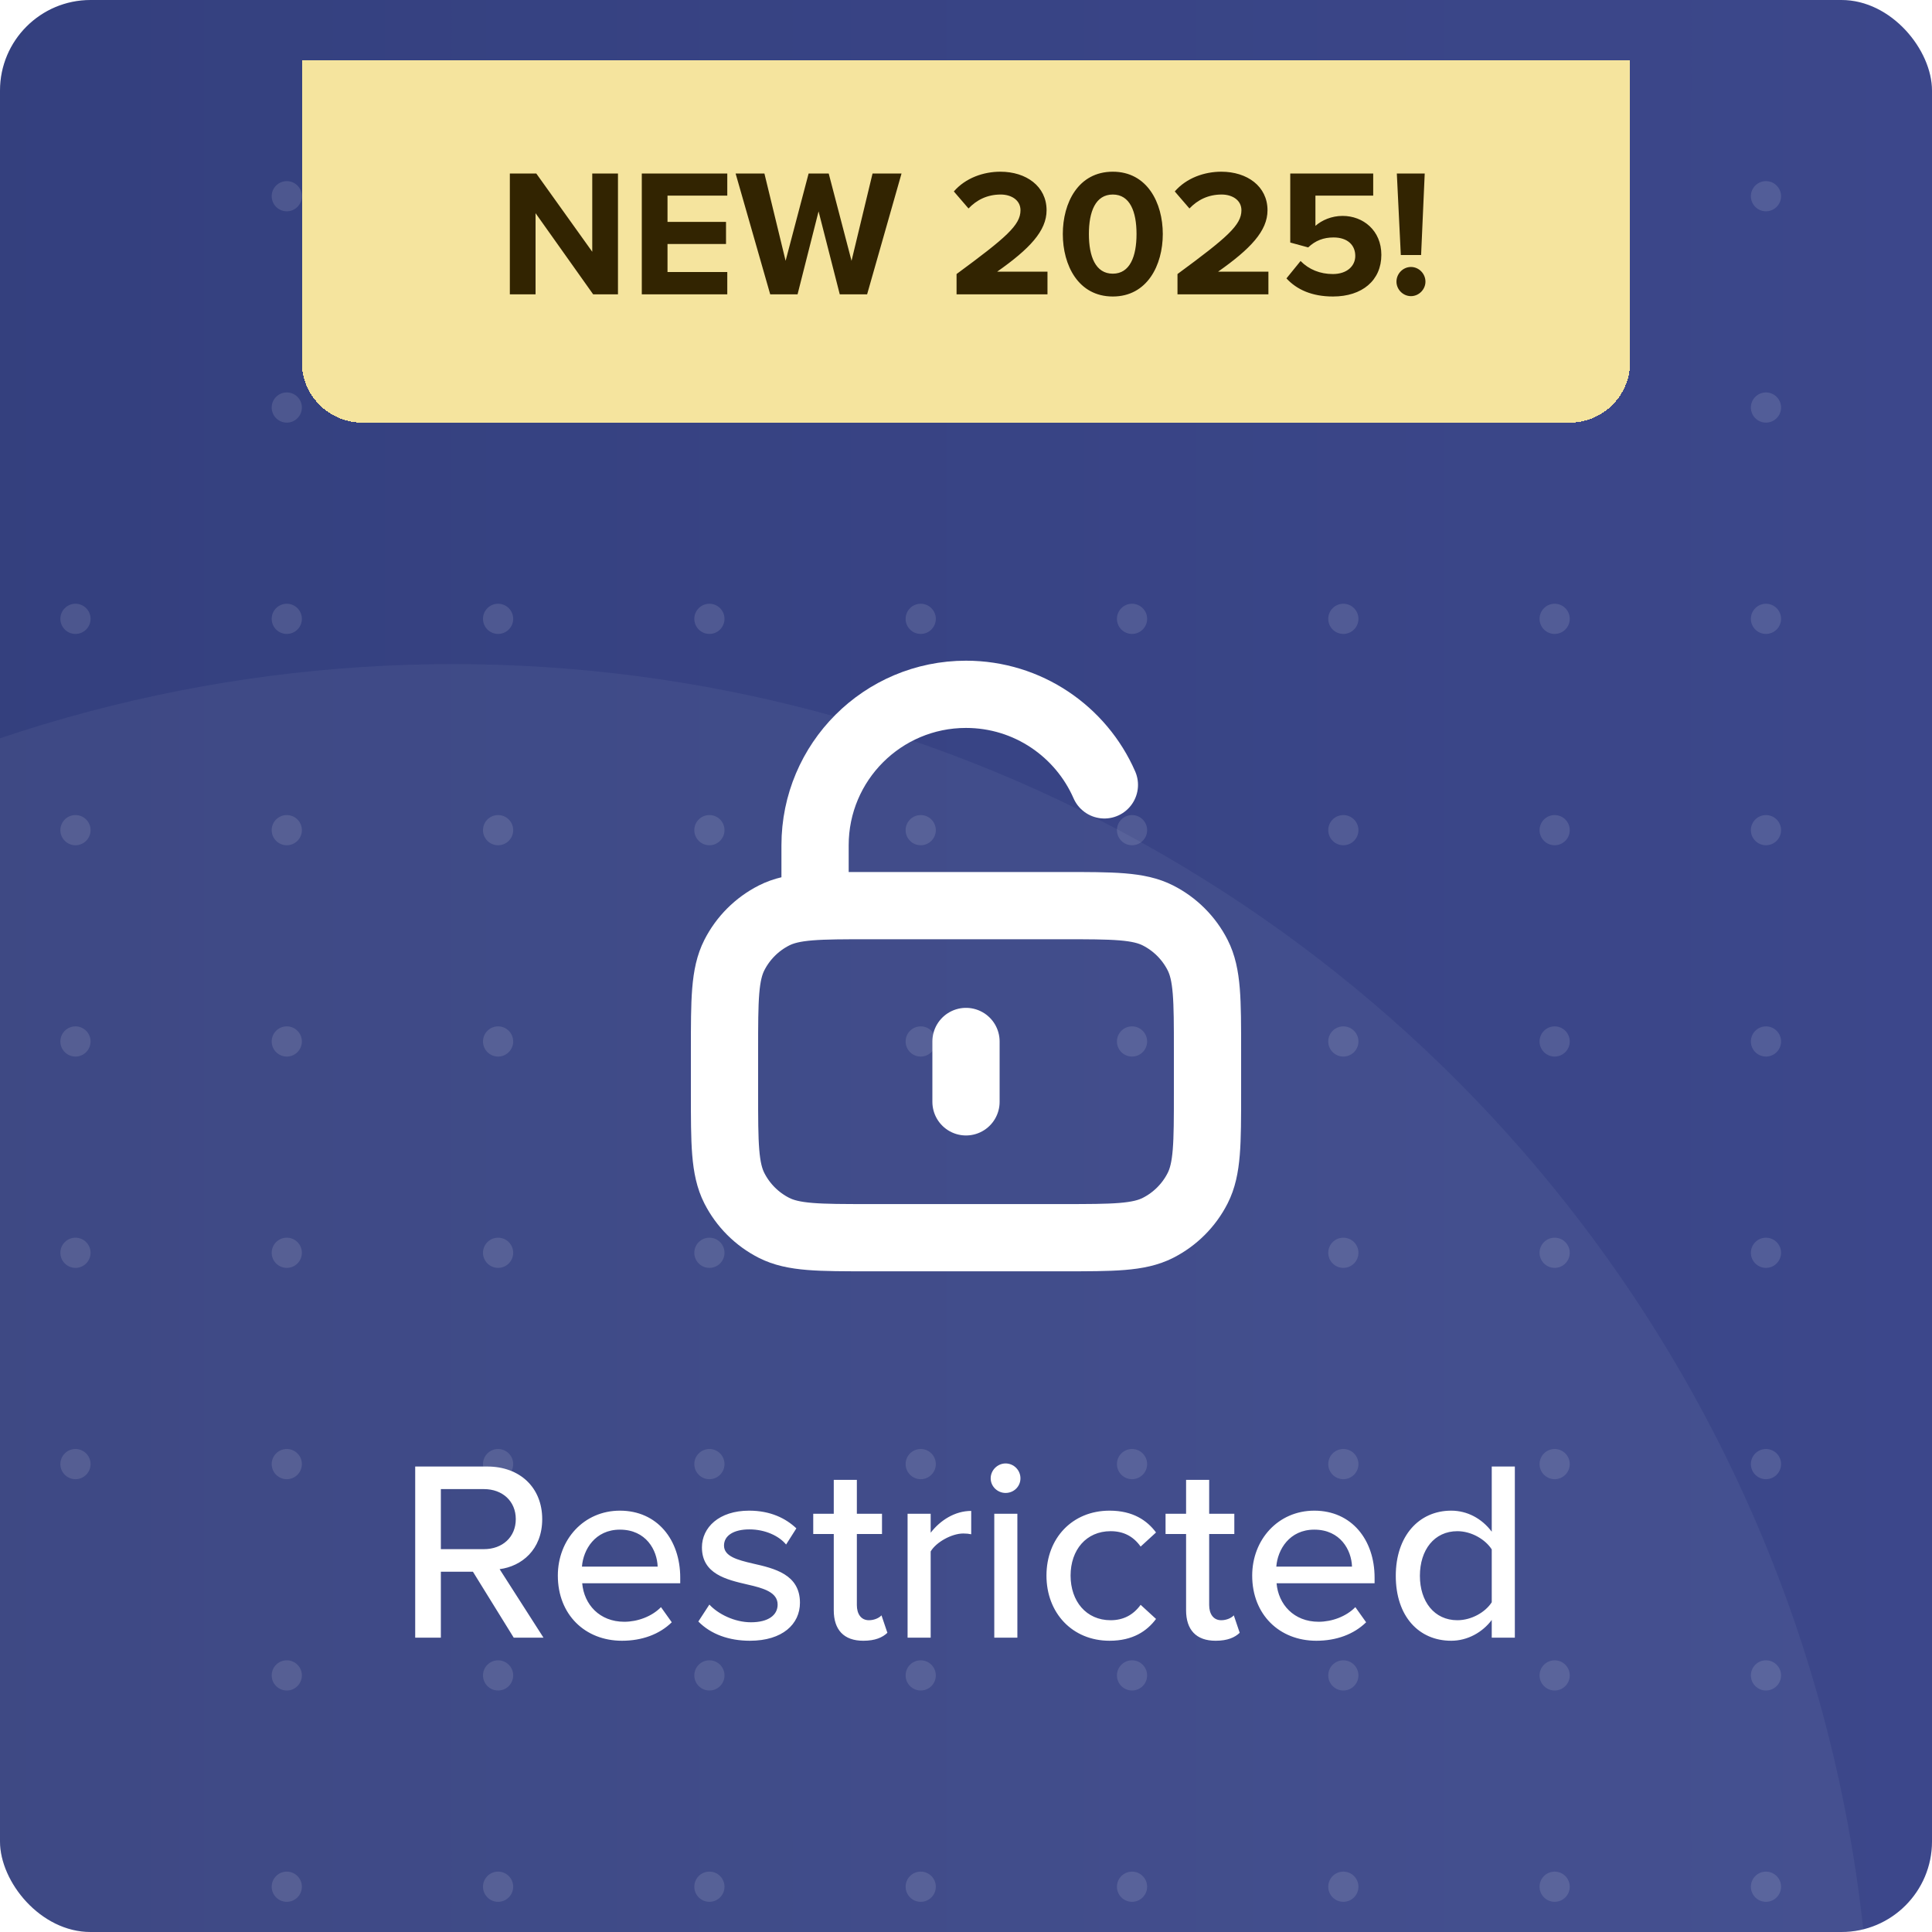 <?xml version="1.0" encoding="UTF-8"?>
<svg xmlns="http://www.w3.org/2000/svg" width="256" height="256" viewBox="0 0 256 256" fill="none">
  <g clip-path="url(#clip0_23_1795)">
    <rect width="256" height="256" rx="12" fill="white"></rect>
    <rect width="1544" height="500" transform="translate(-88 -184)" fill="white"></rect>
    <rect x="-88" y="-184" width="1544" height="500" fill="url(#paint0_linear_23_1795)"></rect>
    <circle cx="60" cy="276" r="188" fill="white" fill-opacity="0.05"></circle>
    <circle cx="364" cy="152" r="492" fill="white" fill-opacity="0.05"></circle>
    <g opacity="0.12" clip-path="url(#clip1_23_1795)">
      <circle cx="38" cy="26" r="2" fill="white"></circle>
      <circle cx="66" cy="26" r="2" fill="white"></circle>
      <circle cx="94" cy="26" r="2" fill="white"></circle>
      <circle cx="122" cy="26" r="2" fill="white"></circle>
      <circle cx="150" cy="26" r="2" fill="white"></circle>
      <circle cx="178" cy="26" r="2" fill="white"></circle>
      <circle cx="206" cy="26" r="2" fill="white"></circle>
      <circle cx="234" cy="26" r="2" fill="white"></circle>
      <circle cx="38" cy="54" r="2" fill="white"></circle>
      <circle cx="66" cy="54" r="2" fill="white"></circle>
      <circle cx="94" cy="54" r="2" fill="white"></circle>
      <circle cx="122" cy="54" r="2" fill="white"></circle>
      <circle cx="150" cy="54" r="2" fill="white"></circle>
      <circle cx="178" cy="54" r="2" fill="white"></circle>
      <circle cx="206" cy="54" r="2" fill="white"></circle>
      <circle cx="234" cy="54" r="2" fill="white"></circle>
      <circle cx="10" cy="82" r="2" fill="white"></circle>
      <circle cx="38" cy="82" r="2" fill="white"></circle>
      <circle cx="66" cy="82" r="2" fill="white"></circle>
      <circle cx="94" cy="82" r="2" fill="white"></circle>
      <circle cx="122" cy="82" r="2" fill="white"></circle>
      <circle cx="150" cy="82" r="2" fill="white"></circle>
      <circle cx="178" cy="82" r="2" fill="white"></circle>
      <circle cx="206" cy="82" r="2" fill="white"></circle>
      <circle cx="234" cy="82" r="2" fill="white"></circle>
      <circle cx="10" cy="110" r="2" fill="white"></circle>
      <circle cx="38" cy="110" r="2" fill="white"></circle>
      <circle cx="66" cy="110" r="2" fill="white"></circle>
      <circle cx="94" cy="110" r="2" fill="white"></circle>
      <circle cx="122" cy="110" r="2" fill="white"></circle>
      <circle cx="150" cy="110" r="2" fill="white"></circle>
      <circle cx="178" cy="110" r="2" fill="white"></circle>
      <circle cx="206" cy="110" r="2" fill="white"></circle>
      <circle cx="234" cy="110" r="2" fill="white"></circle>
      <circle cx="10" cy="138" r="2" fill="white"></circle>
      <circle cx="38" cy="138" r="2" fill="white"></circle>
      <circle cx="66" cy="138" r="2" fill="white"></circle>
      <circle cx="94" cy="138" r="2" fill="white"></circle>
      <circle cx="122" cy="138" r="2" fill="white"></circle>
      <circle cx="150" cy="138" r="2" fill="white"></circle>
      <circle cx="178" cy="138" r="2" fill="white"></circle>
      <circle cx="206" cy="138" r="2" fill="white"></circle>
      <circle cx="234" cy="138" r="2" fill="white"></circle>
      <circle cx="10" cy="166" r="2" fill="white"></circle>
      <circle cx="38" cy="166" r="2" fill="white"></circle>
      <circle cx="66" cy="166" r="2" fill="white"></circle>
      <circle cx="94" cy="166" r="2" fill="white"></circle>
      <circle cx="122" cy="166" r="2" fill="white"></circle>
      <circle cx="150" cy="166" r="2" fill="white"></circle>
      <circle cx="178" cy="166" r="2" fill="white"></circle>
      <circle cx="206" cy="166" r="2" fill="white"></circle>
      <circle cx="234" cy="166" r="2" fill="white"></circle>
      <circle cx="10" cy="194" r="2" fill="white"></circle>
      <circle cx="38" cy="194" r="2" fill="white"></circle>
      <circle cx="66" cy="194" r="2" fill="white"></circle>
      <circle cx="94" cy="194" r="2" fill="white"></circle>
      <circle cx="122" cy="194" r="2" fill="white"></circle>
      <circle cx="150" cy="194" r="2" fill="white"></circle>
      <circle cx="178" cy="194" r="2" fill="white"></circle>
      <circle cx="206" cy="194" r="2" fill="white"></circle>
      <circle cx="234" cy="194" r="2" fill="white"></circle>
      <circle cx="38" cy="222" r="2" fill="white"></circle>
      <circle cx="66" cy="222" r="2" fill="white"></circle>
      <circle cx="94" cy="222" r="2" fill="white"></circle>
      <circle cx="122" cy="222" r="2" fill="white"></circle>
      <circle cx="150" cy="222" r="2" fill="white"></circle>
      <circle cx="178" cy="222" r="2" fill="white"></circle>
      <circle cx="206" cy="222" r="2" fill="white"></circle>
      <circle cx="234" cy="222" r="2" fill="white"></circle>
      <circle cx="38" cy="250" r="2" fill="white"></circle>
      <circle cx="66" cy="250" r="2" fill="white"></circle>
      <circle cx="94" cy="250" r="2" fill="white"></circle>
      <circle cx="122" cy="250" r="2" fill="white"></circle>
      <circle cx="150" cy="250" r="2" fill="white"></circle>
      <circle cx="178" cy="250" r="2" fill="white"></circle>
      <circle cx="206" cy="250" r="2" fill="white"></circle>
      <circle cx="234" cy="250" r="2" fill="white"></circle>
    </g>
    <path d="M108 120V112C108 100.954 116.954 92 128 92C136.201 92 143.25 96.936 146.336 104M128 138V146M115.2 164H140.8C147.521 164 150.881 164 153.448 162.692C155.706 161.542 157.542 159.706 158.692 157.448C160 154.881 160 151.521 160 144.8V139.2C160 132.479 160 129.119 158.692 126.552C157.542 124.294 155.706 122.458 153.448 121.308C150.881 120 147.521 120 140.8 120H115.2C108.479 120 105.119 120 102.552 121.308C100.294 122.458 98.458 124.294 97.308 126.552C96 129.119 96 132.479 96 139.2V144.8C96 151.521 96 154.881 97.308 157.448C98.458 159.706 100.294 161.542 102.552 162.692C105.119 164 108.479 164 115.2 164Z" stroke="white" stroke-width="8.91" stroke-linecap="round" stroke-linejoin="round"></path>
    <path d="M72.016 217H68.072L62.666 208.262H58.416V217H55.016V194.322H64.57C68.888 194.322 71.846 197.11 71.846 201.292C71.846 205.372 69.092 207.548 66.202 207.922L72.016 217ZM68.344 201.292C68.344 198.912 66.576 197.314 64.128 197.314H58.416V205.27H64.128C66.576 205.27 68.344 203.672 68.344 201.292ZM73.916 208.772C73.916 204.012 77.35 200.17 82.144 200.17C87.074 200.17 90.134 204.012 90.134 209.044V209.792H77.146C77.384 212.58 79.424 214.892 82.722 214.892C84.456 214.892 86.36 214.212 87.584 212.954L89.012 214.96C87.38 216.558 85.068 217.408 82.416 217.408C77.52 217.408 73.916 213.94 73.916 208.772ZM82.144 202.686C78.846 202.686 77.282 205.338 77.112 207.582H87.142C87.074 205.406 85.612 202.686 82.144 202.686ZM92.534 214.858L93.996 212.614C95.118 213.838 97.294 214.96 99.504 214.96C101.816 214.96 103.04 214.008 103.04 212.614C103.04 210.982 101.17 210.438 99.062 209.962C96.274 209.316 93.01 208.568 93.01 205.032C93.01 202.414 95.254 200.17 99.266 200.17C102.088 200.17 104.128 201.19 105.522 202.516L104.162 204.658C103.21 203.502 101.374 202.652 99.3 202.652C97.226 202.652 95.934 203.468 95.934 204.794C95.934 206.222 97.702 206.698 99.742 207.174C102.598 207.82 105.998 208.602 105.998 212.376C105.998 215.198 103.686 217.408 99.368 217.408C96.614 217.408 94.2 216.558 92.534 214.858ZM114.388 217.408C111.804 217.408 110.478 215.946 110.478 213.362V203.264H107.758V200.578H110.478V196.09H113.538V200.578H116.87V203.264H113.538V212.682C113.538 213.838 114.082 214.688 115.136 214.688C115.85 214.688 116.496 214.382 116.802 214.042L117.584 216.354C116.938 216.966 115.986 217.408 114.388 217.408ZM123.319 217H120.259V200.578H123.319V203.094C124.577 201.462 126.515 200.204 128.691 200.204V203.298C128.385 203.23 128.045 203.196 127.637 203.196C126.107 203.196 124.033 204.352 123.319 205.576V217ZM133.243 197.824C132.189 197.824 131.271 196.974 131.271 195.886C131.271 194.798 132.189 193.914 133.243 193.914C134.331 193.914 135.215 194.798 135.215 195.886C135.215 196.974 134.331 197.824 133.243 197.824ZM134.807 217H131.747V200.578H134.807V217ZM138.662 208.772C138.662 203.842 142.062 200.17 147.026 200.17C150.12 200.17 151.99 201.462 153.18 203.06L151.14 204.93C150.154 203.536 148.828 202.89 147.162 202.89C143.932 202.89 141.858 205.372 141.858 208.772C141.858 212.172 143.932 214.688 147.162 214.688C148.828 214.688 150.154 214.008 151.14 212.648L153.18 214.518C151.99 216.116 150.12 217.408 147.026 217.408C142.062 217.408 138.662 213.702 138.662 208.772ZM161.072 217.408C158.488 217.408 157.162 215.946 157.162 213.362V203.264H154.442V200.578H157.162V196.09H160.222V200.578H163.554V203.264H160.222V212.682C160.222 213.838 160.766 214.688 161.82 214.688C162.534 214.688 163.18 214.382 163.486 214.042L164.268 216.354C163.622 216.966 162.67 217.408 161.072 217.408ZM165.922 208.772C165.922 204.012 169.356 200.17 174.15 200.17C179.08 200.17 182.14 204.012 182.14 209.044V209.792H169.152C169.39 212.58 171.43 214.892 174.728 214.892C176.462 214.892 178.366 214.212 179.59 212.954L181.018 214.96C179.386 216.558 177.074 217.408 174.422 217.408C169.526 217.408 165.922 213.94 165.922 208.772ZM174.15 202.686C170.852 202.686 169.288 205.338 169.118 207.582H179.148C179.08 205.406 177.618 202.686 174.15 202.686ZM200.724 217H197.664V214.654C196.44 216.286 194.468 217.408 192.292 217.408C188.008 217.408 184.948 214.178 184.948 208.806C184.948 203.536 188.008 200.17 192.292 200.17C194.4 200.17 196.338 201.19 197.664 202.958V194.322H200.724V217ZM197.664 212.308V205.304C196.814 203.978 194.978 202.89 193.108 202.89C190.048 202.89 188.144 205.372 188.144 208.806C188.144 212.206 190.048 214.688 193.108 214.688C194.978 214.688 196.814 213.634 197.664 212.308Z" fill="white"></path>
    <g filter="url(#filter0_d_23_1795)">
      <path d="M40 0H216V40C216 44.418 212.418 48 208 48H48C43.582 48 40 44.418 40 40V0Z" fill="#F5E49E" shape-rendering="crispEdges"></path>
      <path d="M81.885 31H78.597L70.965 20.248V31H67.557V14.992H71.061L78.477 25.36V14.992H81.885V31ZM96.369 31H85.041V14.992H96.369V17.92H88.449V21.4H96.201V24.328H88.449V28.048H96.369V31ZM114.897 31H111.273L108.465 20.008L105.681 31H102.057L97.473 14.992H101.289L104.097 26.56L107.145 14.992H109.809L112.833 26.56L115.617 14.992H119.457L114.897 31ZM138.797 31H126.749V28.312C133.301 23.488 135.221 21.832 135.221 19.864C135.221 18.472 133.949 17.776 132.605 17.776C130.805 17.776 129.413 18.496 128.333 19.624L126.389 17.368C127.949 15.568 130.325 14.752 132.557 14.752C135.965 14.752 138.677 16.672 138.677 19.864C138.677 22.6 136.421 24.976 132.125 28H138.797V31ZM140.828 23.008C140.828 18.88 142.868 14.752 147.452 14.752C152.012 14.752 154.076 18.88 154.076 23.008C154.076 27.136 152.012 31.288 147.452 31.288C142.868 31.288 140.828 27.136 140.828 23.008ZM150.596 23.008C150.596 20.056 149.732 17.776 147.452 17.776C145.148 17.776 144.284 20.056 144.284 23.008C144.284 25.96 145.148 28.264 147.452 28.264C149.732 28.264 150.596 25.96 150.596 23.008ZM168.071 31H156.023V28.312C162.575 23.488 164.495 21.832 164.495 19.864C164.495 18.472 163.223 17.776 161.879 17.776C160.079 17.776 158.687 18.496 157.607 19.624L155.663 17.368C157.223 15.568 159.599 14.752 161.831 14.752C165.239 14.752 167.951 16.672 167.951 19.864C167.951 22.6 165.695 24.976 161.399 28H168.071V31ZM170.461 28.888L172.333 26.584C173.437 27.712 174.925 28.312 176.605 28.312C178.501 28.312 179.581 27.232 179.581 25.912C179.581 24.448 178.525 23.464 176.701 23.464C175.381 23.464 174.301 23.872 173.341 24.784L170.965 24.136V14.992H181.957V17.92H174.301V21.928C175.141 21.184 176.437 20.608 177.901 20.608C180.613 20.608 183.037 22.528 183.037 25.768C183.037 29.152 180.493 31.288 176.629 31.288C173.845 31.288 171.829 30.376 170.461 28.888ZM188.303 25.792H185.615L185.087 14.992H188.783L188.303 25.792ZM185.039 29.32C185.039 28.264 185.903 27.376 186.959 27.376C188.015 27.376 188.879 28.264 188.879 29.32C188.879 30.352 188.015 31.24 186.959 31.24C185.903 31.24 185.039 30.352 185.039 29.32Z" fill="#322401"></path>
    </g>
  </g>
  <defs>
    <filter id="filter0_d_23_1795" x="-6" y="-38" width="268" height="140" filterUnits="userSpaceOnUse" color-interpolation-filters="sRGB">
      <feFlood flood-opacity="0" result="BackgroundImageFix"></feFlood>
      <feColorMatrix in="SourceAlpha" type="matrix" values="0 0 0 0 0 0 0 0 0 0 0 0 0 0 0 0 0 0 127 0" result="hardAlpha"></feColorMatrix>
      <feMorphology radius="30" operator="dilate" in="SourceAlpha" result="effect1_dropShadow_23_1795"></feMorphology>
      <feOffset dy="8"></feOffset>
      <feGaussianBlur stdDeviation="8"></feGaussianBlur>
      <feComposite in2="hardAlpha" operator="out"></feComposite>
      <feColorMatrix type="matrix" values="0 0 0 0 0 0 0 0 0 0 0 0 0 0 0 0 0 0 0.25 0"></feColorMatrix>
      <feBlend mode="normal" in2="BackgroundImageFix" result="effect1_dropShadow_23_1795"></feBlend>
      <feBlend mode="normal" in="SourceGraphic" in2="effect1_dropShadow_23_1795" result="shape"></feBlend>
    </filter>
    <linearGradient id="paint0_linear_23_1795" x1="-88" y1="66" x2="1456" y2="66" gradientUnits="userSpaceOnUse">
      <stop stop-color="#273474"></stop>
      <stop offset="1" stop-color="#5963C0"></stop>
    </linearGradient>
    <clipPath id="clip0_23_1795">
      <rect width="256" height="256" rx="12" fill="white"></rect>
    </clipPath>
    <clipPath id="clip1_23_1795">
      <rect width="456" height="456" fill="white" transform="translate(8 -88)"></rect>
    </clipPath>
  </defs>
</svg>
